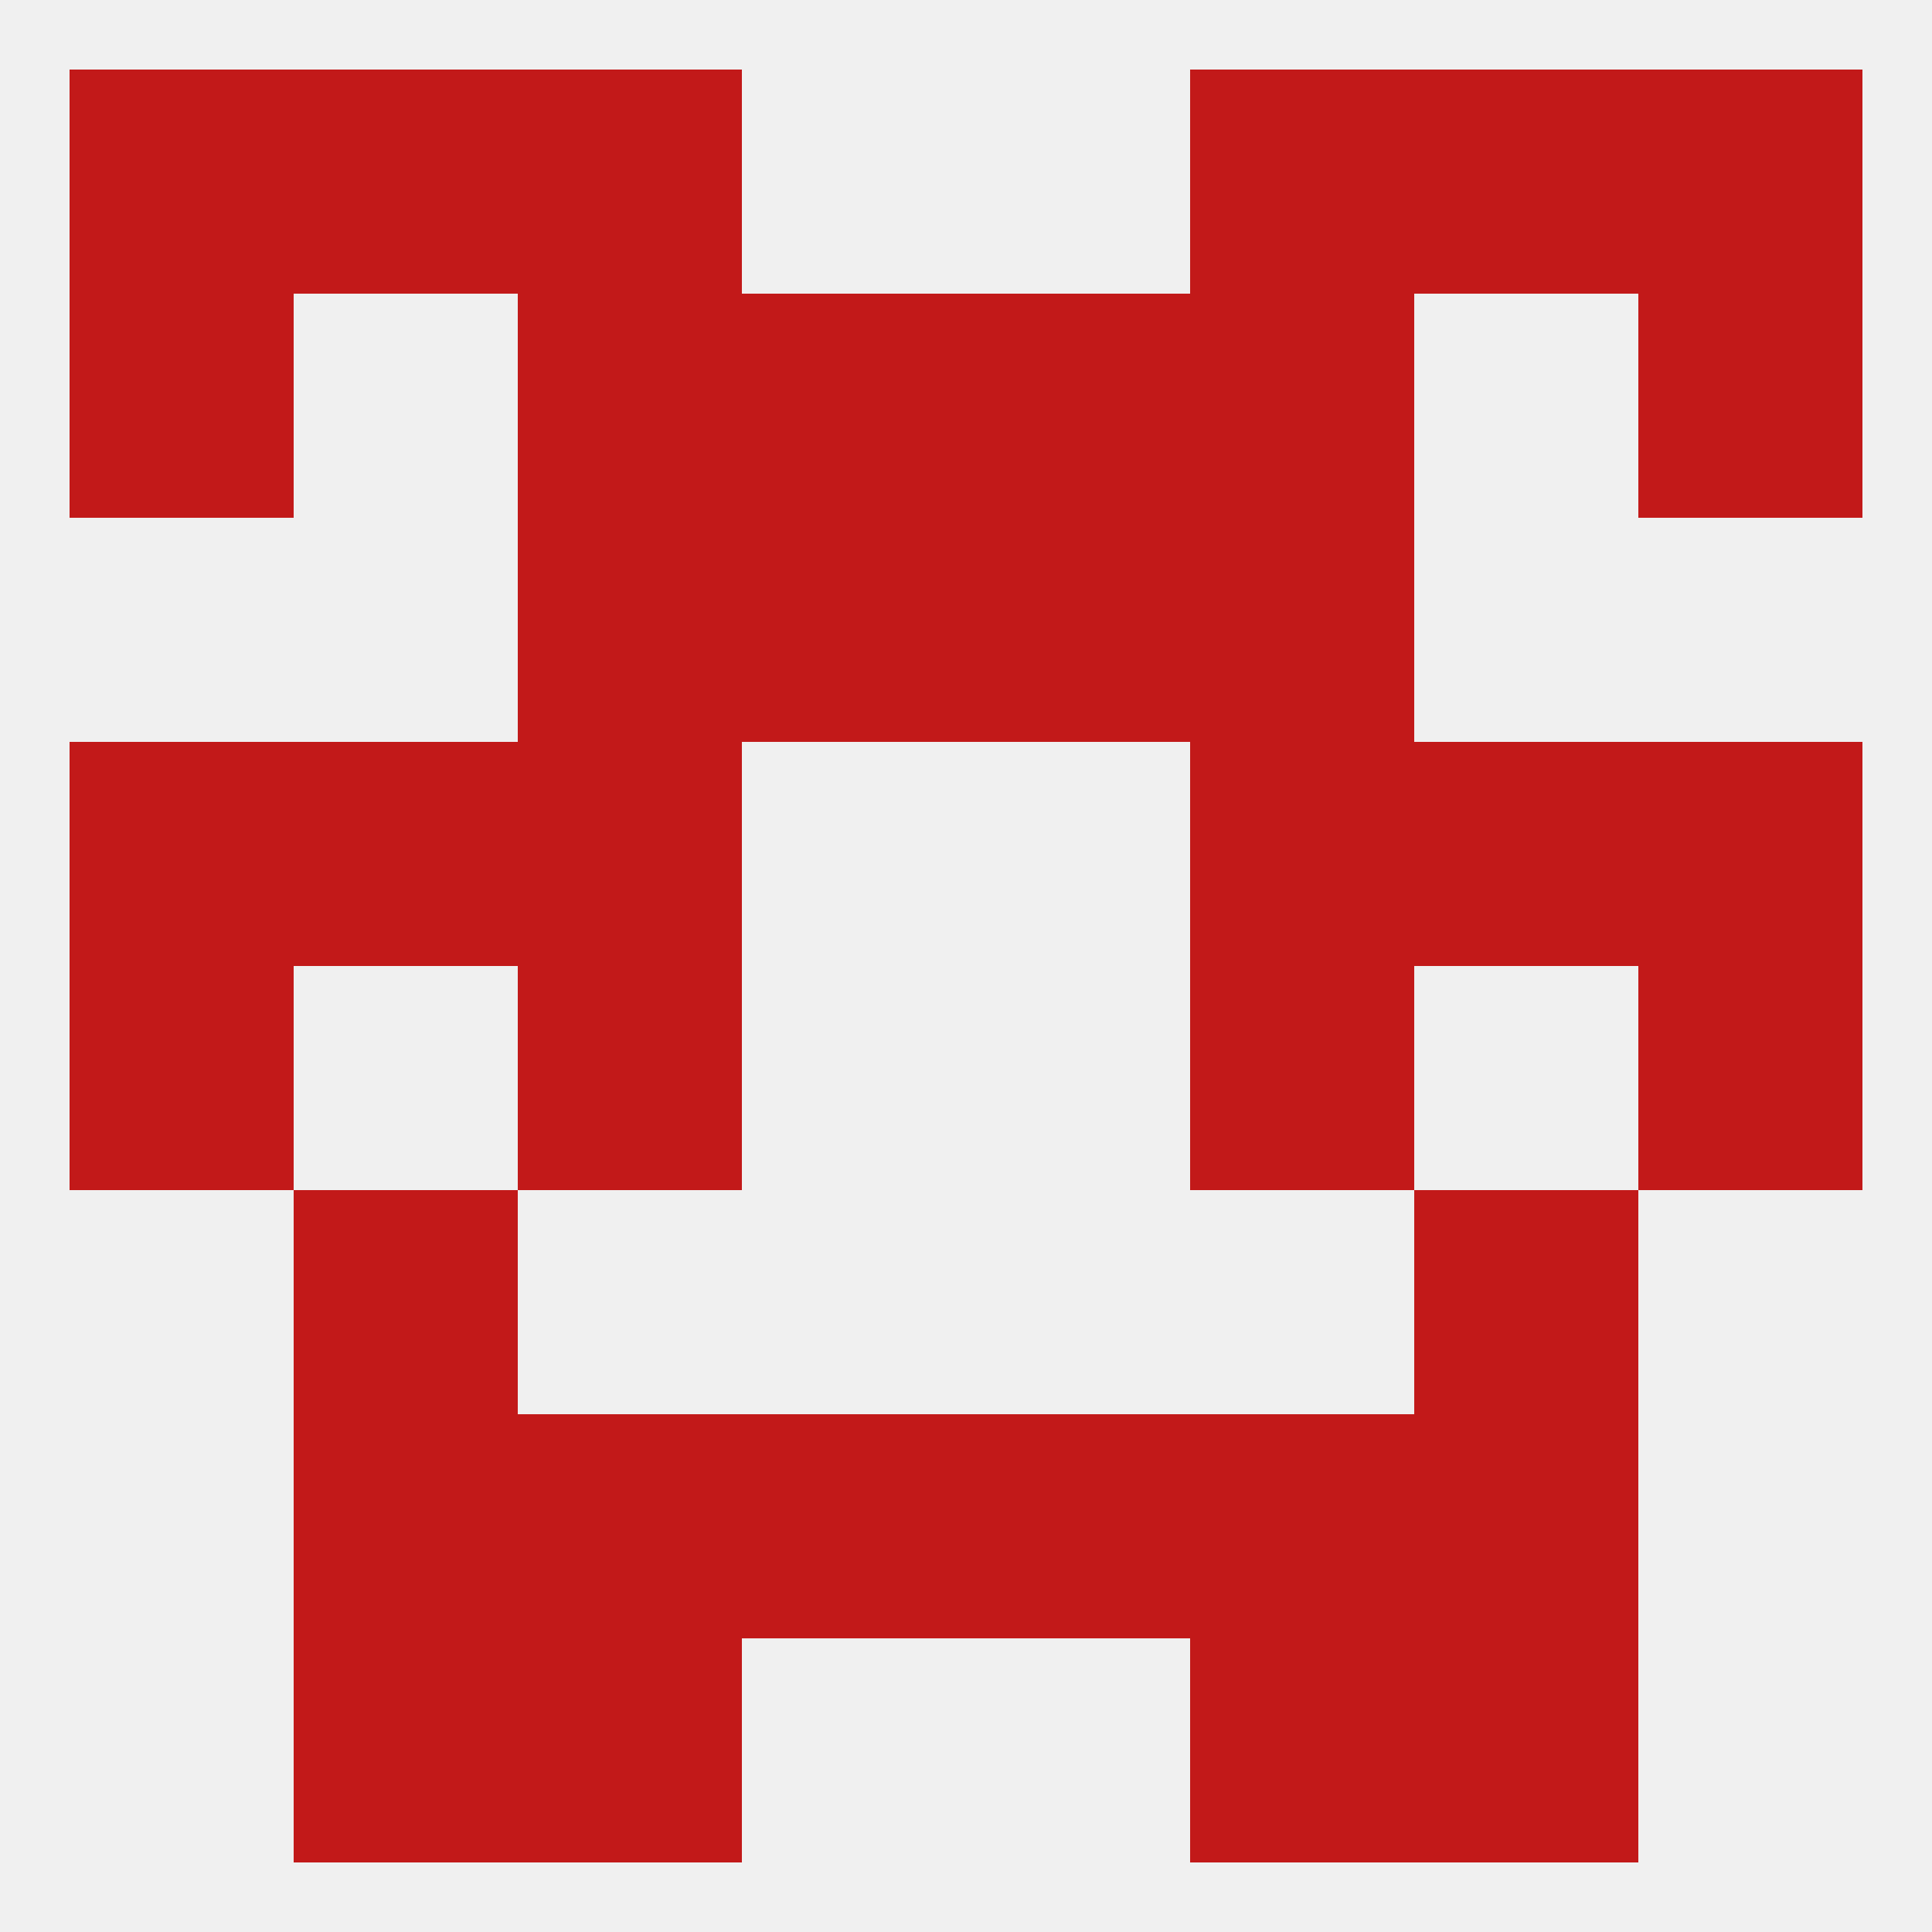 
<!--   <?xml version="1.0"?> -->
<svg version="1.1" baseprofile="full" xmlns="http://www.w3.org/2000/svg" xmlns:xlink="http://www.w3.org/1999/xlink" xmlns:ev="http://www.w3.org/2001/xml-events" width="250" height="250" viewBox="0 0 250 250" >
	<rect width="100%" height="100%" fill="rgba(240,240,240,255)"/>

	<rect x="154" y="183" width="29" height="29" fill="rgba(194,25,25,255)"/>
	<rect x="38" y="183" width="29" height="29" fill="rgba(194,25,25,255)"/>
	<rect x="183" y="183" width="29" height="29" fill="rgba(194,25,25,255)"/>
	<rect x="96" y="183" width="29" height="29" fill="rgba(194,25,25,255)"/>
	<rect x="125" y="183" width="29" height="29" fill="rgba(194,25,25,255)"/>
	<rect x="67" y="183" width="29" height="29" fill="rgba(194,25,25,255)"/>
	<rect x="154" y="212" width="29" height="29" fill="rgba(194,25,25,255)"/>
	<rect x="38" y="212" width="29" height="29" fill="rgba(194,25,25,255)"/>
	<rect x="183" y="212" width="29" height="29" fill="rgba(194,25,25,255)"/>
	<rect x="67" y="212" width="29" height="29" fill="rgba(194,25,25,255)"/>
	<rect x="67" y="9" width="29" height="29" fill="rgba(194,25,25,255)"/>
	<rect x="154" y="9" width="29" height="29" fill="rgba(194,25,25,255)"/>
	<rect x="38" y="9" width="29" height="29" fill="rgba(194,25,25,255)"/>
	<rect x="183" y="9" width="29" height="29" fill="rgba(194,25,25,255)"/>
	<rect x="9" y="9" width="29" height="29" fill="rgba(194,25,25,255)"/>
	<rect x="212" y="9" width="29" height="29" fill="rgba(194,25,25,255)"/>
	<rect x="9" y="125" width="29" height="29" fill="rgba(194,25,25,255)"/>
	<rect x="212" y="125" width="29" height="29" fill="rgba(194,25,25,255)"/>
	<rect x="67" y="125" width="29" height="29" fill="rgba(194,25,25,255)"/>
	<rect x="154" y="125" width="29" height="29" fill="rgba(194,25,25,255)"/>
	<rect x="67" y="96" width="29" height="29" fill="rgba(194,25,25,255)"/>
	<rect x="154" y="96" width="29" height="29" fill="rgba(194,25,25,255)"/>
	<rect x="9" y="96" width="29" height="29" fill="rgba(194,25,25,255)"/>
	<rect x="212" y="96" width="29" height="29" fill="rgba(194,25,25,255)"/>
	<rect x="38" y="96" width="29" height="29" fill="rgba(194,25,25,255)"/>
	<rect x="183" y="96" width="29" height="29" fill="rgba(194,25,25,255)"/>
	<rect x="96" y="38" width="29" height="29" fill="rgba(194,25,25,255)"/>
	<rect x="125" y="38" width="29" height="29" fill="rgba(194,25,25,255)"/>
	<rect x="67" y="38" width="29" height="29" fill="rgba(194,25,25,255)"/>
	<rect x="154" y="38" width="29" height="29" fill="rgba(194,25,25,255)"/>
	<rect x="9" y="38" width="29" height="29" fill="rgba(194,25,25,255)"/>
	<rect x="212" y="38" width="29" height="29" fill="rgba(194,25,25,255)"/>
	<rect x="96" y="67" width="29" height="29" fill="rgba(194,25,25,255)"/>
	<rect x="125" y="67" width="29" height="29" fill="rgba(194,25,25,255)"/>
	<rect x="67" y="67" width="29" height="29" fill="rgba(194,25,25,255)"/>
	<rect x="154" y="67" width="29" height="29" fill="rgba(194,25,25,255)"/>
	<rect x="38" y="154" width="29" height="29" fill="rgba(194,25,25,255)"/>
	<rect x="183" y="154" width="29" height="29" fill="rgba(194,25,25,255)"/>
</svg>